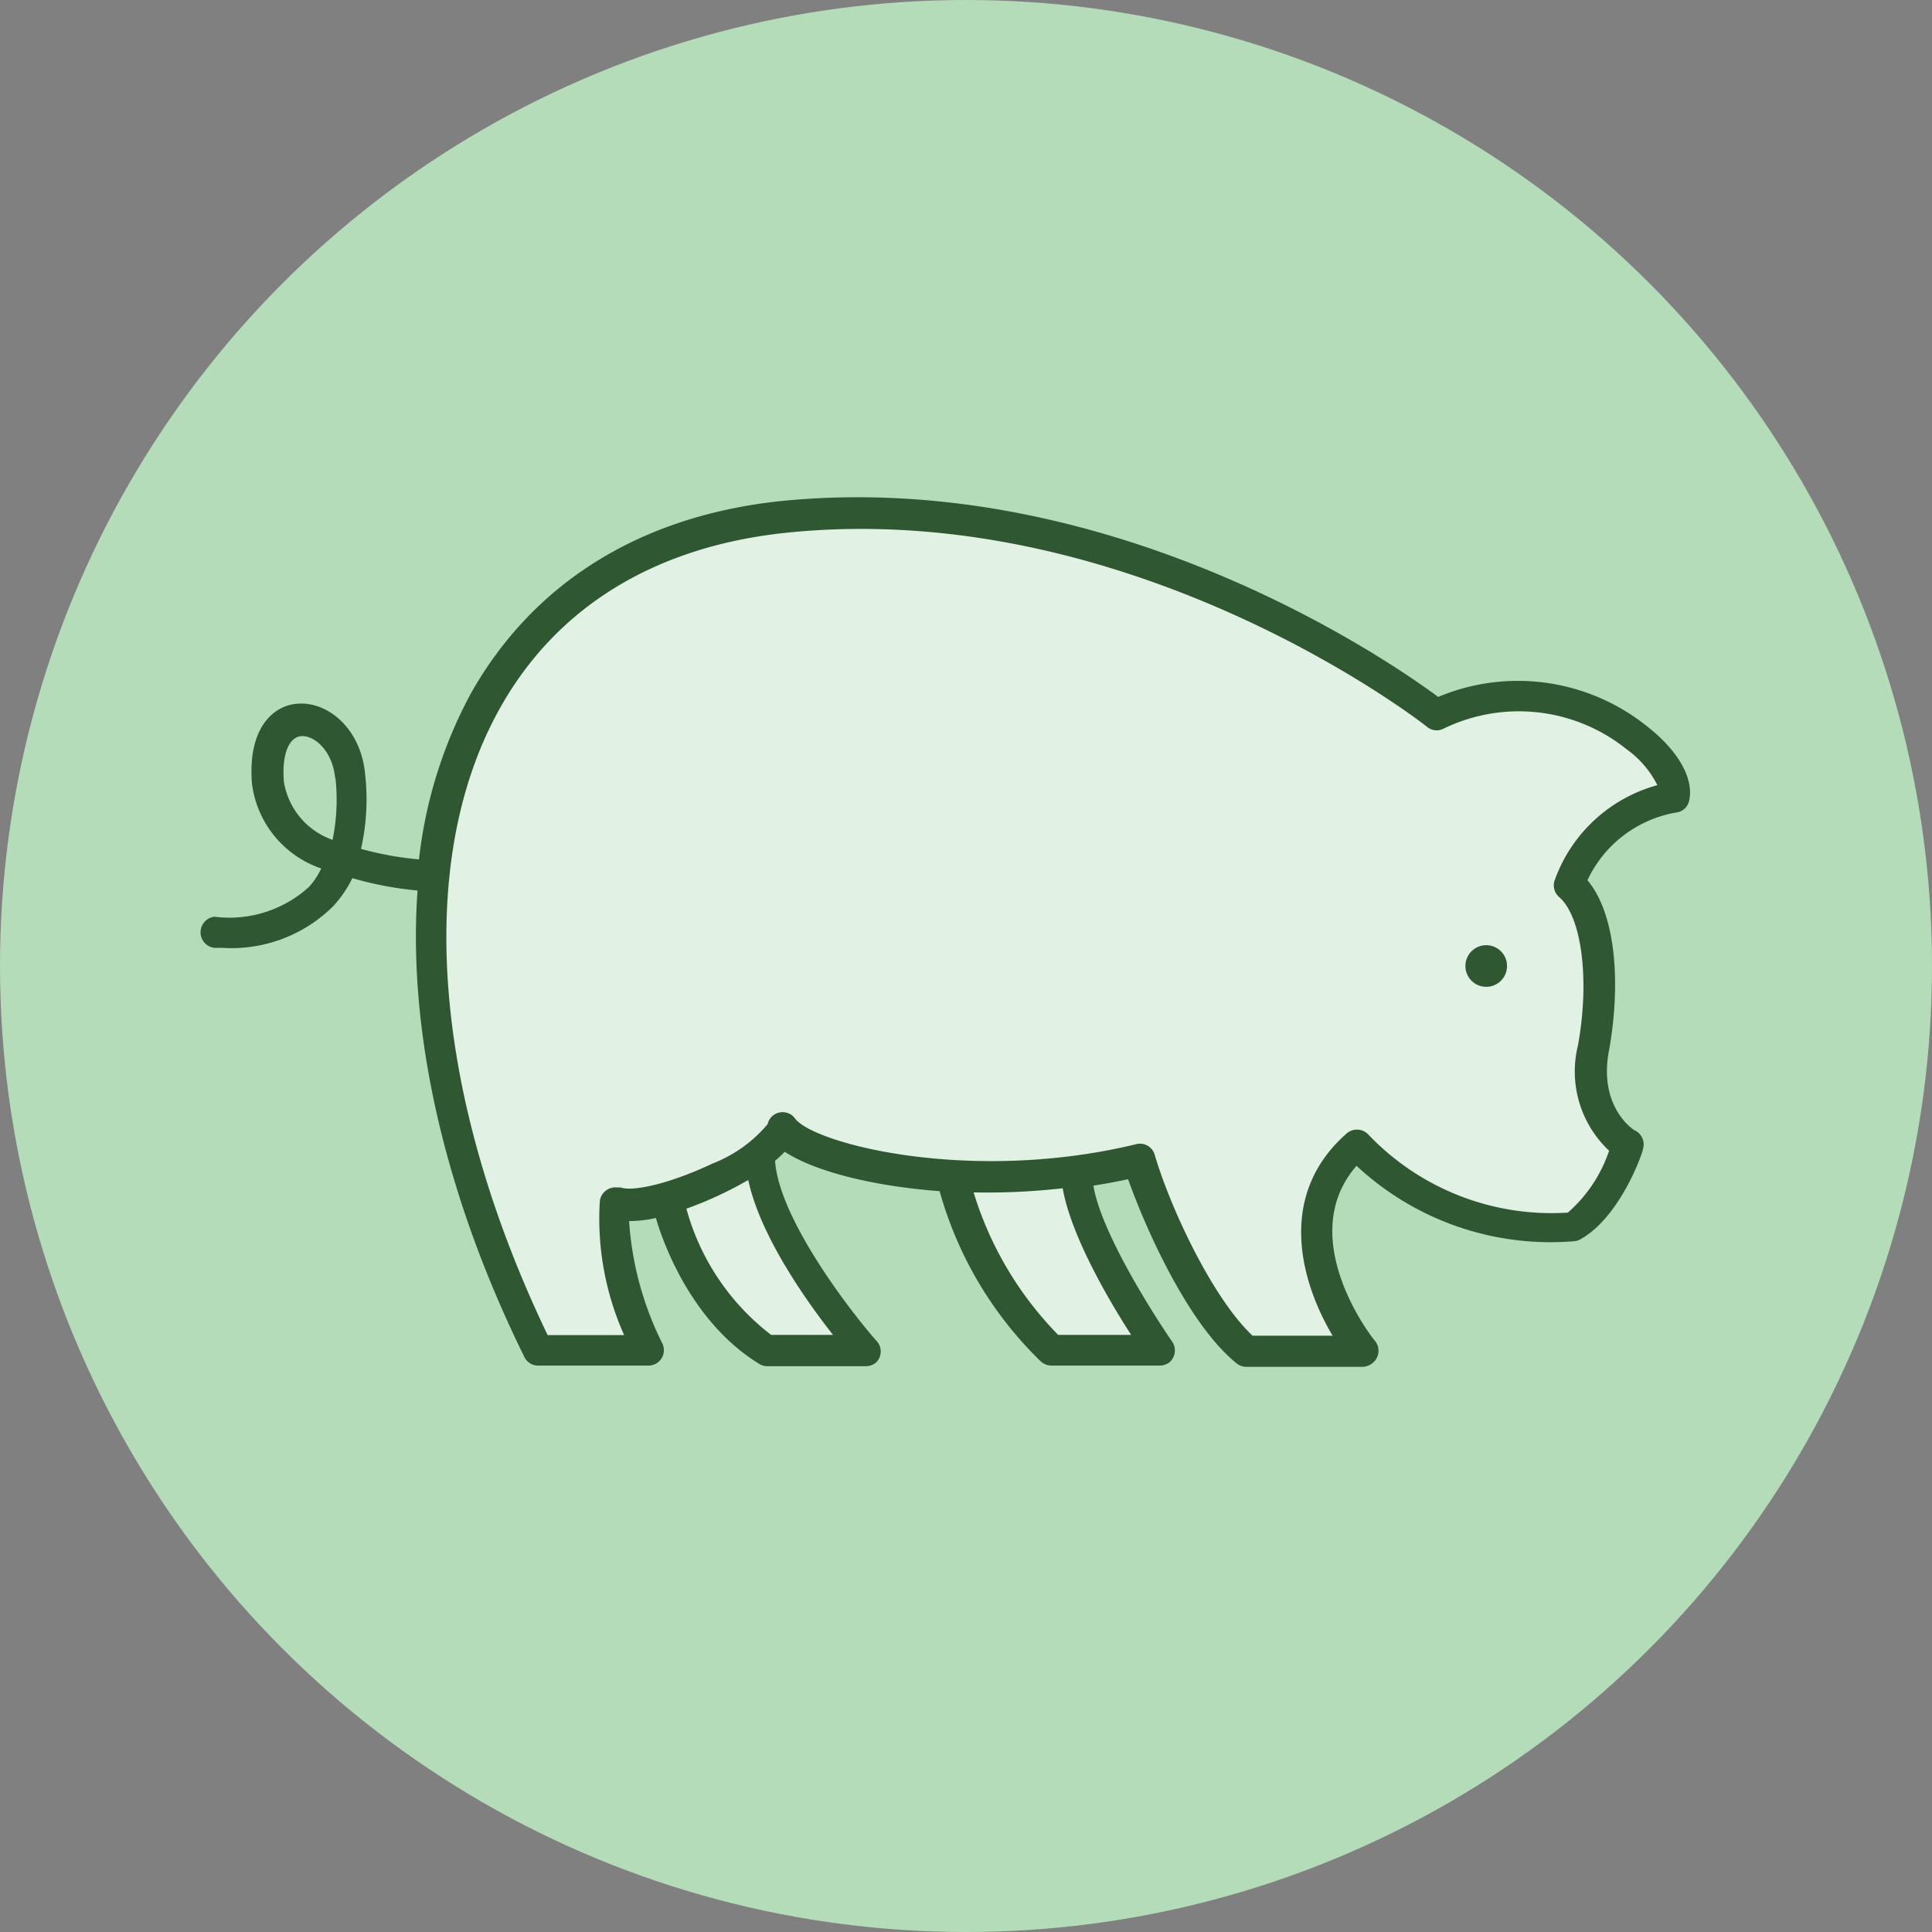 <svg xmlns="http://www.w3.org/2000/svg" viewBox="0 0 93.7 93.7"><rect x="0" y="0" width="93.7" height="93.7" fill="#808080" stroke="none"/><defs><style>.cls-1{fill:#b4dcb8;}.cls-2{fill:#2f5832;}.cls-3{fill:#e1f1e3;}</style></defs><title>Recurso 13</title><g id="Capa_2" data-name="Capa 2"><g id="Capa_2-2" data-name="Capa 2"><circle class="cls-1" cx="46.85" cy="46.85" r="46.85"/><path class="cls-2" d="M81.27,39.41a.73.73,0,0,0,.65-.57c.25-1.07-.53-2.46-2.11-3.67A10,10,0,0,0,69.75,33.8C67.33,32,53.82,22.7,37.88,24.3c-6.86.72-12.06,4-15.07,9.38a22.09,22.09,0,0,0-2.49,8,15.78,15.78,0,0,1-2.81-.51,10.94,10.94,0,0,0,.2-3.61c-.21-2.28-1.86-3.55-3.28-3.43C13.28,34.2,12,35.29,12.22,38a5,5,0,0,0,3.36,4.12A3.79,3.79,0,0,1,15,43a5.73,5.73,0,0,1-4.6,1.46h0a.76.76,0,0,0,0,1.51h.38a7,7,0,0,0,5.36-2,5.66,5.66,0,0,0,.95-1.38,17,17,0,0,0,3.16.6c-.48,6.74,1.25,14.64,5.18,22.62a.74.74,0,0,0,.67.42h5.35a.81.81,0,0,0,.34-.08.75.75,0,0,0,.33-1,15.55,15.55,0,0,1-1.61-5.93,5.7,5.7,0,0,0,1.3-.15c.45,1.55,1.89,5.16,5,7.07a.72.72,0,0,0,.4.12h4.79a.78.78,0,0,0,.5-.19A.75.75,0,0,0,42.48,65c-1.33-1.52-4.7-5.93-4.89-8.7.16-.14.32-.28.47-.44,1.4.92,4.17,1.66,7.51,1.91a18.4,18.4,0,0,0,4.92,8.27.78.78,0,0,0,.5.19h5.26a.83.83,0,0,0,.43-.13.76.76,0,0,0,.19-1c-1-1.45-3.49-5.39-3.84-7.6.55-.08,1.12-.19,1.68-.31.89,2.5,2.95,7.06,5.26,8.93a.76.76,0,0,0,.48.17h5.62a.78.78,0,0,0,.48-.17A.76.76,0,0,0,66.66,65c-.17-.19-3.88-5-.87-8.46A13.8,13.8,0,0,0,76.32,60.2a.72.72,0,0,0,.28-.07c1.88-1,3-4,3.08-4.39a.76.76,0,0,0-.34-.89c-.07,0-1.85-1.13-1.3-3.93.54-3,.4-6.5-1.05-8.23A5.85,5.85,0,0,1,81.27,39.41Zm-65-1.68a9.79,9.79,0,0,1-.14,3,3.58,3.58,0,0,1-2.36-2.81c-.11-1.29.22-2.16.84-2.22h.06c.59,0,1.46.7,1.59,2.07Z"/><path class="cls-3" d="M80.38,38.08a7.34,7.34,0,0,0-5,4.67.76.76,0,0,0,.23.75c1.1.94,1.5,4,.92,7.2a5.27,5.27,0,0,0,1.51,5.11,6.93,6.93,0,0,1-2,3A12.27,12.27,0,0,1,66.34,55,.76.76,0,0,0,65.28,55c-3.38,3-2.19,7.19-.65,9.78H60.75C58.84,63,56.78,58.65,56,56a.74.74,0,0,0-.89-.51c-8,1.94-15.6,0-16.55-1.24a.69.69,0,0,0-.43-.29.74.74,0,0,0-.9.56,6.63,6.63,0,0,1-2.67,1.91c-2.12,1-3.88,1.37-4.46,1.16l-.18,0a.76.76,0,0,0-.83.67,13.84,13.84,0,0,0,1.18,6.49H26.56C21,53.17,20.09,41.87,24.19,34.45c2.75-5,7.57-7.94,13.92-8.61,16.83-1.75,31,9.31,31.11,9.42a.73.73,0,0,0,.79.08,8.34,8.34,0,0,1,8.88,1A4.78,4.78,0,0,1,80.38,38.08Z"/><path class="cls-3" d="M33.29,58.62a18.29,18.29,0,0,0,2.44-1.08l.56-.31c.57,2.68,2.78,5.82,4.11,7.51h-3A11.52,11.52,0,0,1,33.29,58.62Z"/><path class="cls-3" d="M47.22,57.83a32.72,32.72,0,0,0,4.32-.2c.39,2.26,2.21,5.4,3.32,7.11H51.32A16.91,16.91,0,0,1,47.22,57.83Z"/><circle class="cls-2" cx="72.08" cy="46.85" r="1.01"/></g></g></svg>